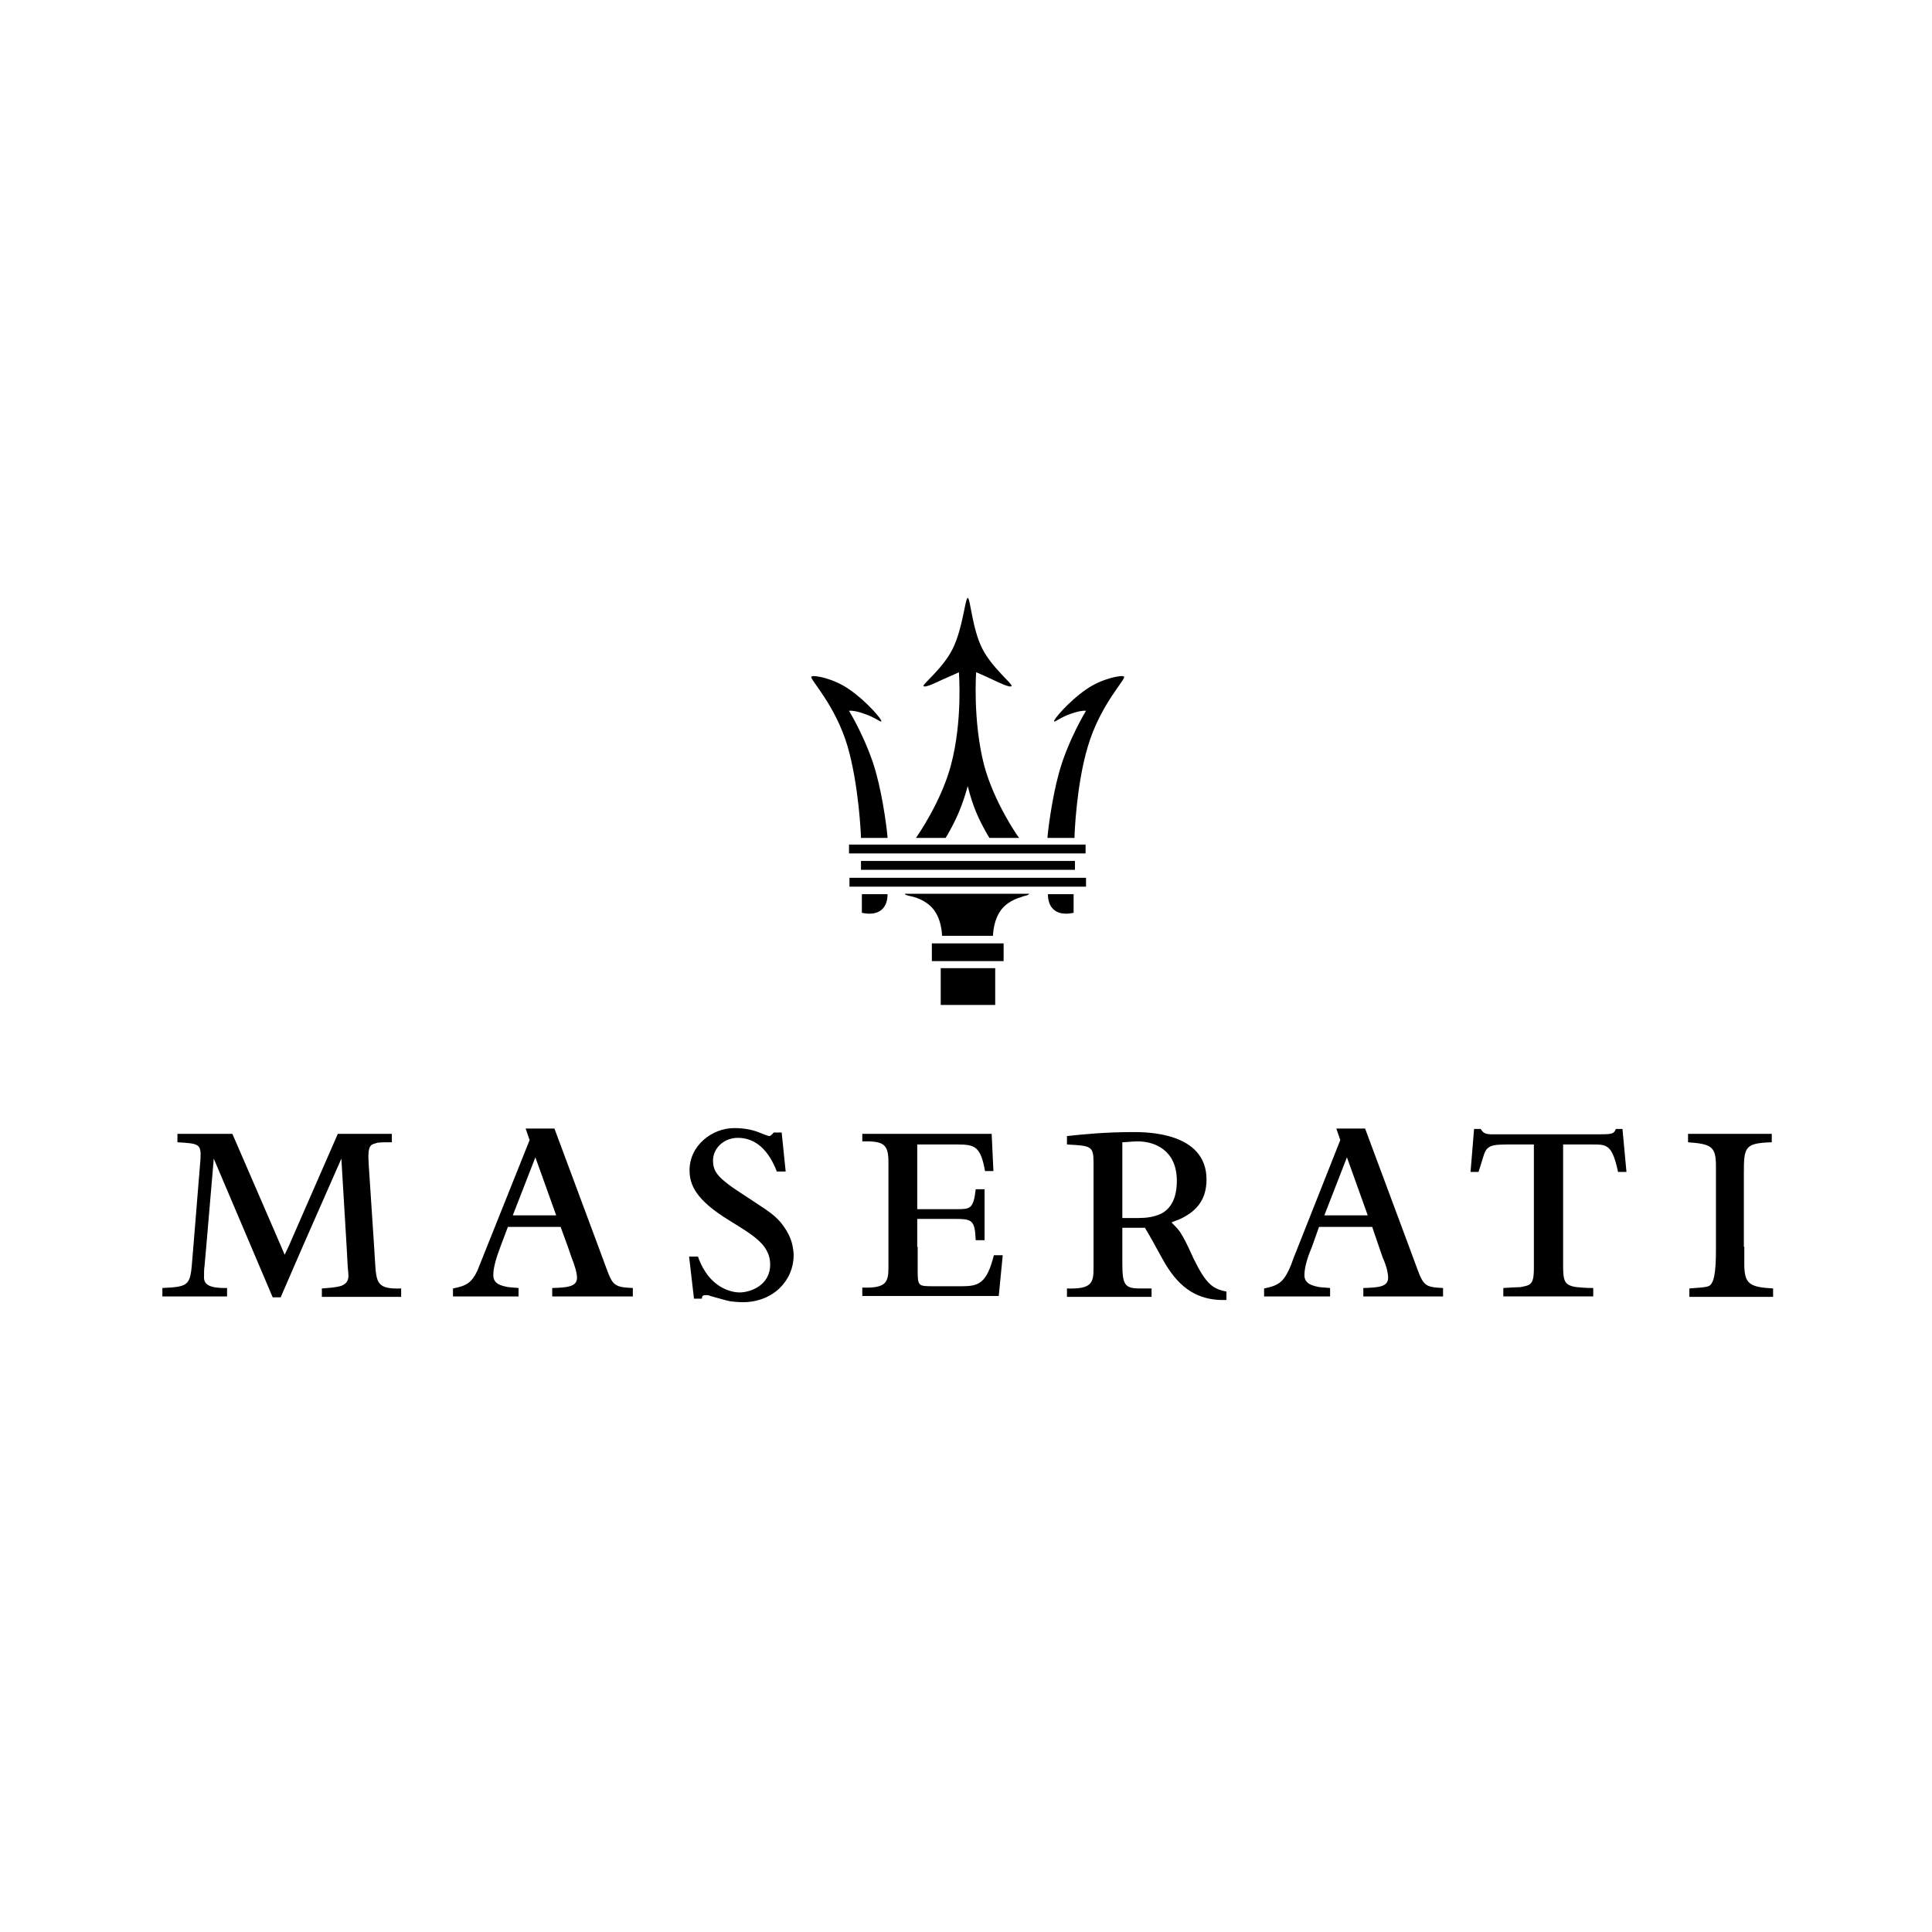 <?xml version="1.0" encoding="UTF-8" standalone="no"?>
<svg
   xmlns:dc="http://purl.org/dc/elements/1.1/"
   xmlns:cc="http://creativecommons.org/ns#"
   xmlns:rdf="http://www.w3.org/1999/02/22-rdf-syntax-ns#"
   xmlns:svg="http://www.w3.org/2000/svg"
   xmlns="http://www.w3.org/2000/svg"
   xmlns:xlink="http://www.w3.org/1999/xlink"
   xmlns:sodipodi="http://sodipodi.sourceforge.net/DTD/sodipodi-0.dtd"
   xmlns:inkscape="http://www.inkscape.org/namespaces/inkscape"
   id="svg8"
   version="1.1"
   viewBox="0 0 317.5 317.5"
   height="1200"
   width="1200"
   sodipodi:docname="MASERATI_01_V1.svg"
   inkscape:version="0.92.4 (5da689c313, 2019-01-14)">
  <sodipodi:namedview
     pagecolor="#ffffff"
     bordercolor="#666666"
     borderopacity="1"
     objecttolerance="10"
     gridtolerance="10"
     guidetolerance="10"
     inkscape:pageopacity="0"
     inkscape:pageshadow="2"
     inkscape:window-width="2400"
     inkscape:window-height="1220"
     id="namedview212"
     showgrid="false"
     inkscape:zoom="0.19666667"
     inkscape:cx="600"
     inkscape:cy="600"
     inkscape:window-x="2391"
     inkscape:window-y="-9"
     inkscape:window-maximized="1"
     inkscape:current-layer="svg8" />
  <defs
     id="defs2">
    <linearGradient
       gradientTransform="matrix(1,0,0,-1,2229.395,2495.359)"
       y2="761.455"
       x2="-1139.351"
       y1="1854.046"
       x1="-1541.705"
       gradientUnits="userSpaceOnUse"
       id="a">
      <stop
         id="stop4"
         stop-color="#fff"
         offset="0" />
      <stop
         id="stop6"
         stop-color="#53eeef"
         offset="1" />
    </linearGradient>
    <linearGradient
       gradientTransform="matrix(1,0,0,-1,2229.395,2495.359)"
       y2="822.64"
       x2="-725.409"
       y1="2029.716"
       x1="-1146.538"
       gradientUnits="userSpaceOnUse"
       id="b">
      <stop
         id="stop11"
         stop-color="#2f7fbe"
         offset="0" />
      <stop
         id="stop13"
         stop-color="#225d8b"
         offset="1" />
    </linearGradient>
    <linearGradient
       gradientTransform="matrix(1.021,0,0,-1.013,56.414,2670.702)"
       y2="955.368"
       x2="1018.803"
       y1="2020.046"
       x1="470.073"
       gradientUnits="userSpaceOnUse"
       id="c">
      <stop
         id="stop18"
         stop-color="#d50d16"
         offset="0" />
      <stop
         id="stop20"
         stop-color="#880d16"
         offset=".5" />
      <stop
         id="stop22"
         stop-color="#520d16"
         offset="1" />
    </linearGradient>
    <linearGradient
       gradientTransform="matrix(1,0,0,-1,84.089,2658.85)"
       y2="1104.791"
       x2="1553.836"
       y1="2149.531"
       x1="330.662"
       gradientUnits="userSpaceOnUse"
       id="d">
      <stop
         id="stop31"
         stop-color="#f8ffbf"
         offset="0" />
      <stop
         id="stop33"
         stop-color="#f8e45e"
         offset=".509" />
      <stop
         id="stop35"
         stop-color="#f8d35e"
         offset=".75" />
      <stop
         id="stop37"
         stop-color="#ee8e0a"
         offset="1" />
    </linearGradient>
    <linearGradient
       gradientTransform="matrix(1,0,0,-1,2229.395,2495.359)"
       y2="958.794"
       x2="-685.293"
       y1="1696.493"
       x1="-933.389"
       gradientUnits="userSpaceOnUse"
       id="e">
      <stop
         id="stop44"
         stop-color="#157031"
         offset="0" />
      <stop
         id="stop46"
         stop-color="#0f5324"
         offset="1" />
    </linearGradient>
    <clipPath
       id="b-5">
      <use
         xlink:href="#a-2"
         overflow="visible"
         id="use11"
         style="overflow:visible"
         x="0"
         y="0"
         width="100%"
         height="100%" />
    </clipPath>
    <linearGradient
       id="c-6"
       gradientUnits="userSpaceOnUse"
       x1="-2310.491"
       y1="-610.653"
       x2="-1743.503"
       y2="-68.654"
       gradientTransform="matrix(0.495,0,0,0.495,1691.245,655.838)">
      <stop
         offset="0"
         stop-color="#8c8c8c"
         id="stop14" />
      <stop
         offset=".5"
         stop-color="#464646"
         id="stop16" />
      <stop
         offset=".75"
         stop-color="#fff"
         id="stop18-3" />
      <stop
         offset="1"
         stop-color="#fff"
         id="stop20-6" />
    </linearGradient>
    <radialGradient
       gradientUnits="userSpaceOnUse"
       gradientTransform="matrix(1,0,0,-1.069,2229.395,715.031)"
       r="98"
       cy="525.413"
       cx="-2079.394"
       id="d-9">
      <stop
         id="stop29"
         stop-color="#e60a47"
         offset="0" />
      <stop
         id="stop31-9"
         stop-color="#7c0626"
         offset="1" />
    </radialGradient>
    <radialGradient
       id="e-9"
       cx="-1672.399"
       cy="327.422"
       r="55"
       gradientTransform="matrix(1.393,0,0,-1.018,2385.16,367.197)"
       gradientUnits="userSpaceOnUse">
      <stop
         offset="0"
         stop-color="#d3d1d2"
         id="stop50" />
      <stop
         offset=".5"
         stop-color="#c9c7c8"
         id="stop52" />
      <stop
         offset="1"
         stop-color="#8d8b8c"
         id="stop54" />
    </radialGradient>
    <radialGradient
       id="f"
       cx="-1672.399"
       cy="327.422"
       r="55"
       gradientTransform="matrix(1.393,0,0,-1.018,2385.16,367.197)"
       gradientUnits="userSpaceOnUse">
      <stop
         offset="0"
         stop-color="#d3d1d2"
         id="stop59" />
      <stop
         offset=".5"
         stop-color="#c9c7c8"
         id="stop61" />
      <stop
         offset="1"
         stop-color="#8d8b8c"
         id="stop63" />
    </radialGradient>
    <radialGradient
       id="g"
       cx="-1672.399"
       cy="327.422"
       r="55"
       gradientTransform="matrix(1.393,0,0,-1.018,2385.16,367.197)"
       gradientUnits="userSpaceOnUse">
      <stop
         offset="0"
         stop-color="#d3d1d2"
         id="stop68" />
      <stop
         offset=".5"
         stop-color="#c9c7c8"
         id="stop70" />
      <stop
         offset="1"
         stop-color="#8d8b8c"
         id="stop72" />
    </radialGradient>
    <radialGradient
       id="h"
       cx="-1672.399"
       cy="327.423"
       r="54.998"
       gradientTransform="matrix(1.393,0,0,-1.018,2385.16,367.197)"
       gradientUnits="userSpaceOnUse">
      <stop
         offset="0"
         stop-color="#d3d1d2"
         id="stop77" />
      <stop
         offset=".5"
         stop-color="#c9c7c8"
         id="stop79" />
      <stop
         offset="1"
         stop-color="#8d8b8c"
         id="stop81" />
    </radialGradient>
    <path
       id="a-2"
       d="m 1094.29,667.165 c 0.101,-1.012 0.221,-1.966 0.332,-2.984 3.268,-32.552 4.767,-23.841 -0.332,2.984 z M 607.449,803.749 c 0,0 25.906,23.892 44.403,41.494 10e-4,0 -24.667,-13.828 -44.403,-41.494 z m -6.894,-317.058 c 14.668,-29.588 29.101,-48.843 29.101,-48.843 0,0 -13.754,20.747 -29.101,48.843 z m 480.497,284.368 -4.821,14.047 43.051,-15.304 -41.651,21.347 42.3,25.102 -46.488,-19.06 7.44,46.485 -15.093,-44.904 -10.939,3.09 c -22.941,34.107 -54.46,51.176 -94.119,70.2 -73.72,35.372 -171.977,25.992 -171.977,25.992 0,0 115.999,-1.476 204.73,-54.071 18.327,-10.862 33.605,-25.925 46.287,-42.948 l -19.15,-1.056 21.949,-2.8 a 219.328,219.328 0 0 0 5.991,-8.89 l -25.481,-14.72 27.49,11.541 a 264.99,264.99 0 0 0 8.052,-13.976 l -10.87,-34.028 12.847,30.285 c 19.042,-36.827 29.072,-75.95 33.69,-100.226 -5.329,50.816 -14.629,87.039 -27.771,114.21 l 0.961,2.256 c 0,0 48.099,-62.868 39.471,-165.977 -8.632,-103.109 -33.3,-139.574 -57.972,-164.722 l -1.228,12.577 c 0,0 -35.763,-106.886 -213.364,-104.366 -177.604,2.518 -191.17,60.35 -191.17,60.35 l -9.866,5.04 c 0,0 -41.931,32.682 -67.832,119.449 -25.903,86.761 -1.235,157.176 -1.235,157.176 0,0 -13.565,-57.84 -3.698,-116.937 5.112,-30.626 23.46,-69.325 39.968,-99.529 -12.117,24.431 -24.402,55.908 -28.867,89.47 -9.872,74.188 -7.403,124.483 4.929,162.202 12.332,37.719 19.735,54.071 19.735,54.071 0,0 -51.798,-60.36 -53.032,-188.613 -1.234,-128.259 107.297,-216.274 155.396,-235.137 48.101,-18.86 199.801,-44.004 291.065,20.117 91.271,64.129 85.101,80.471 114.7,139.578 29.61,59.097 17.272,178.55 -23.428,242.679 z m -21.601,23.52 c -0.099,0.164 -0.189,0.328 -0.29,0.484 l 0.922,-0.116 z m 4.239,-7.57 c -0.519,0.983 -1.038,1.987 -1.569,2.948 l 2.899,1.22 z m -434.034,5.425 c 7.396,12.575 45.629,35.208 45.629,35.208 0,0 -20.969,-12.579 -44.398,-40.241 -23.438,-27.66 8.634,2.516 51.802,31.439 43.164,28.917 103.597,26.401 103.597,26.401 0,0 -19.729,15.091 -94.965,-8.803 l 72.767,31.437 c 0,0 -110.997,-23.891 -143.066,-69.156 -32.073,-45.265 1.229,-18.86 8.634,-6.285 z m 371.255,3.976 c 13.608,-14.132 23.409,-26.608 23.409,-26.608 0,0 -4.01,12.711 -23.409,26.608 z M 579.086,611.364 c 13.566,-133.285 70.302,-189.872 70.302,-189.872 0,0 43.164,-42.749 177.598,-49.034 134.429,-6.286 177.604,46.522 181.306,55.324 3.698,8.802 -17.275,-5.026 -23.44,-2.51 -6.165,2.51 19.738,49.038 19.738,49.038 -13.569,-50.297 7.4,7.543 20.962,1.253 13.569,-6.281 -27.133,-22.631 -13.562,-35.206 13.562,-12.575 41.92,76.702 60.431,116.941 18.499,40.235 12.33,81.73 11.101,108.137 -1.229,26.407 -7.4,37.723 -7.4,37.723 l -3.7,-62.876 c 0,0 2.471,-8.796 -17.27,35.216 l -16.03,42.749 c -11.099,-196.159 -55.507,-270.351 -55.507,-270.351 0,0 -16.03,-49.032 -145.531,-50.293 -129.496,-1.249 -148,32.7 -148,32.7 -41.93,55.324 -66.598,173.52 -60.426,251.475 6.164,77.961 0,99.342 55.496,123.232 55.5,23.887 139.364,26.407 139.364,26.407 100.733,2.832 151.375,-17.074 176.395,-35.005 a 314.522,314.522 0 0 1 -9.895,9.851 c -18.499,17.601 -189.934,54.071 -279.964,18.864 -90.032,-35.208 -96.199,-69.156 -90.032,-172.266 6.169,-103.109 38.235,-188.609 60.434,-221.305 22.199,-32.692 101.134,-42.753 101.134,-42.753 -107.302,2.518 -119.634,59.093 -125.802,69.163 -6.168,10.059 -24.668,30.18 -28.367,13.828 -3.698,-16.344 -36.859,83.609 -30.691,88.641 6.164,5.03 44.257,-50.923 44.257,-50.923 0,0 -13.566,27.668 -27.132,105.625 -13.567,77.957 7.397,116.937 -6.169,119.453 -13.566,2.516 16.871,-115.034 -21.984,-120.262 -11.071,-1.492 -1.884,103.965 3.055,125.34 4.93,21.38 10.301,27.619 10.301,27.619 0,0 -34.537,-22.639 -20.972,-155.923" />
    <clipPath
       id="clipPath18"
       clipPathUnits="userSpaceOnUse">
      <path
         id="path16-5"
         d="M 0,595.275 H 841.89 V 0 H 0 Z" />
    </clipPath>
  </defs>
  <g
     style="display:inline"
     id="g819"
     transform="translate(145.899,0.089)">
    <rect
       style="opacity:1;fill:#ffffff;fill-opacity:1;fill-rule:evenodd;stroke:none;stroke-width:5.036;stroke-linejoin:round;stroke-miterlimit:4;stroke-dasharray:none;stroke-opacity:1"
       id="rect817"
       width="317.5"
       height="317.5"
       x="-145.899"
       y="-0.089" />
  </g>
  <g
     style="display:inline"
     id="layer15">
    <g
       transform="matrix(0.728,0,0,0.728,26.685,98.246)"
       id="g1483">
      <path
         style="clip-rule:evenodd;fill-rule:evenodd"
         d="m 173.7,78 h 16.2 v 4 h -16.2 z m 2,5.6 H 188 v 8.3 h -12.3 z m -18,-24.2 H 206 v 2 h -48.3 z m -2.6,3.8 h 53.4 v 2 H 155.1 Z M 155,55.7 h 53.4 v 2 H 155 Z m 35.2,13.8 c -2.7,2.4 -2.7,6.8 -2.7,6.8 H 176 c 0,0 0,-4.4 -2.7,-6.8 -1.9,-1.7 -4.2,-2.1 -4.2,-2.1 -1.5,-0.3 -1.5,-0.5 -1.5,-0.6 h 28.1 c 0,0 0,0.3 -1.5,0.6 0.2,0.1 -2.1,0.4 -4,2.1 z m -32.3,-2.6 h 5.8 c 0,3.4 -2.2,5 -5.8,4.2 z m 20.5,-55.4 c 2.3,-4.6 2.8,-11.4 3.4,-11.5 0.6,0.1 1,7 3.3,11.5 2.2,4.3 6.9,8 6.6,8.4 -0.3,0.5 -2.9,-0.8 -4.2,-1.4 -2.1,-1 -3.8,-1.7 -3.8,-1.7 0,0 -0.8,10.9 1.8,21 2.2,8.2 7.4,15.8 7.9,16.4 h -6.7 l -0.6,-1 c -1.8,-3.2 -3.1,-5.9 -4.3,-10.7 -1.3,4.7 -2.6,7.5 -4.4,10.7 l -0.6,1 h -6.7 c 0.5,-0.7 5.7,-8.2 7.9,-16.4 2.7,-10.1 1.8,-21 1.8,-21 0,0 -1.7,0.8 -3.8,1.7 -1.3,0.6 -3.9,1.9 -4.2,1.4 -0.2,-0.4 4.5,-4.1 6.6,-8.4 z m -20.7,42.7 c 0,-0.8 -0.5,-11.9 -3,-20.6 -2.8,-9.5 -8.6,-15.2 -8.2,-15.8 0.4,-0.5 5.1,0.4 8.6,2.9 3.8,2.6 7.5,6.9 7.2,7.2 -0.2,0.2 -1.4,-0.9 -3.8,-1.7 -2.4,-0.9 -3.5,-0.7 -3.5,-0.7 0,0 4.1,6.7 6.1,14 1.7,6.1 2.6,14 2.6,14.7 z m 48.2,0 c 0,-0.8 0.4,-11.9 3,-20.6 2.8,-9.5 8.6,-15.2 8.2,-15.8 -0.3,-0.5 -5.1,0.4 -8.6,2.9 -3.8,2.6 -7.5,6.9 -7.2,7.2 0.2,0.2 1.4,-0.9 3.7,-1.7 2.5,-0.9 3.5,-0.7 3.5,-0.7 0,0 -4.1,6.7 -6.1,14 -1.7,6.1 -2.6,14 -2.6,14.7 z m -0.2,12.7 h -5.8 c 0,3.4 2.2,5 5.8,4.2 z"
         id="path1469" />
      <path
         d="m 267.4,126.3 -5.1,13.1 h 9.8 z m -7.9,20.2 c -0.8,1.9 -1.7,4.4 -1.7,6.4 0,2 1.9,2.4 3.4,2.7 l 2.4,0.2 v 1.9 h -14.9 v -1.8 c 3,-0.6 4.2,-1.3 5.5,-4 0.4,-0.8 0.8,-1.8 1.2,-3 l 1,-2.5 9.5,-24 -0.9,-2.6 h 6.5 l 9.9,26.6 1.7,4.6 c 0.4,1 1,3 1.9,3.8 0.7,0.7 1.8,0.9 4.1,1 v 1.9 h -18 v -1.9 c 3.2,-0.1 5.6,-0.2 5.6,-2.3 0,-1.2 -0.5,-3 -1.2,-4.5 l -0.9,-2.6 -1.5,-4.4 h -12 z m -39.3,-23.8 c -1.3,0 -2.7,0.2 -3.5,0.2 V 140 h 3.6 c 1.8,0 3.5,-0.2 5.2,-1 1.9,-1 3.5,-3.1 3.5,-7.4 0,-7 -5.1,-8.9 -8.8,-8.9 z m -3.5,23.8 v 3.7 c 0,4.8 0.5,5.7 3.9,5.7 h 2.7 v 1.9 h -19.1 v -1.9 c 5.6,0.2 6,-1.3 6,-4.6 v -23.8 c 0,-3.8 -0.6,-3.8 -6,-4.1 v -1.9 c 3.7,-0.4 8.6,-0.9 15,-0.9 2.9,0 16.5,0 16.5,10.7 0,4.3 -2,7 -5.7,8.8 -0.8,0.4 -1.6,0.6 -2.2,0.9 0.7,0.7 1.3,1.3 1.9,2.1 0.5,0.8 1.1,1.8 1.9,3.5 l 1.2,2.6 c 2.8,5.7 4.3,6.8 7.4,7.4 v 1.9 c -5.4,0.2 -9.7,-1.8 -13.2,-7.2 -0.5,-0.7 -1.6,-2.7 -2.7,-4.7 -1,-1.9 -2.1,-3.7 -2.5,-4.4 h -5.1 z M 84.2,126.3 79.1,139.4 h 9.8 z m -7.9,20.2 c -0.7,1.9 -1.6,4.4 -1.6,6.4 0,2 1.8,2.4 3.4,2.7 l 2.3,0.2 v 1.9 H 65.6 v -1.8 c 3.1,-0.6 4.2,-1.3 5.5,-4 l 1.2,-3 1,-2.5 9.6,-24 -0.9,-2.6 h 6.5 l 9.9,26.6 1.7,4.6 c 0.4,1 1,3 1.9,3.8 0.8,0.7 1.8,0.9 4.2,1 v 1.9 H 88 v -1.9 c 3.1,-0.1 5.6,-0.2 5.6,-2.3 0,-1.2 -0.6,-3 -1.2,-4.5 L 91.5,146.4 89.9,142 H 78 Z m 280.8,0 v 3.9 c 0,4.5 1.2,5.2 6.5,5.5 v 1.9 h -18.9 v -1.9 c 4.5,-0.3 4.6,-0.4 5.1,-1.3 0.9,-1.4 0.9,-5.9 0.9,-7.7 v -18.5 c 0,-4.5 -0.9,-5.1 -6.3,-5.5 V 121 h 18.9 v 1.9 c -6.2,0.2 -6.3,1.1 -6.3,7.2 v 16.4 z m -40.9,0 v 4.3 c 0,2.5 0.2,3.6 1.1,4.2 0.5,0.3 1.1,0.5 2,0.6 0.9,0.1 2.1,0.2 3.7,0.2 v 1.9 h -20.3 v -1.9 c 1.8,-0.1 3,-0.2 3.9,-0.2 0.9,-0.2 1.6,-0.3 2,-0.6 0.8,-0.5 1,-1.6 1,-3.8 v -27.8 h -6.1 c -2.4,0 -3.4,0.2 -4,0.6 -0.5,0.3 -0.8,0.7 -1.1,1.5 -0.3,0.8 -0.6,2 -1.3,4.1 h -1.8 l 0.8,-9.7 h 1.5 c 0.6,1 1.1,1.1 2.1,1.2 h 25 c 2.7,0 3,-0.2 3.4,-1.2 h 1.5 l 0.9,9.7 h -1.9 c -1.3,-6.1 -2.5,-6.2 -5.6,-6.2 h -6.8 z m -145.7,0 v 5.5 c 0,3.4 0.2,3.4 3.6,3.4 h 6.4 c 3.7,0 5.6,-0.6 7.2,-7 h 2 l -0.9,9.2 H 158 v -1.9 c 5.5,0.2 5.9,-1.3 5.9,-4.6 v -23.7 c 0,-4.1 -1.1,-4.8 -5.9,-4.7 V 121 h 29.2 l 0.4,8.4 h -1.9 c -1,-5.6 -2.3,-6 -6.3,-6 h -9 V 138 h 8.9 c 3,0 3.8,0 4.3,-4.5 h 2 V 145 h -2 c -0.2,-4.6 -0.8,-4.8 -4.9,-4.8 h -8.3 v 6.3 z m -28.2,0 c 0.1,0.6 0.2,1.3 0.2,1.9 0,5.6 -4.5,10.6 -11.5,10.6 -1.1,0 -1.8,-0.1 -2.8,-0.2 -1,-0.2 -2.3,-0.6 -4.5,-1.2 -0.4,-0.2 -0.7,-0.2 -1,-0.2 -0.7,0 -0.9,0.2 -0.9,0.8 H 120 l -1.1,-9.5 h 2 c 2.5,7.2 7.7,8.1 9.4,8.1 2.3,0 6.9,-1.5 6.9,-6.3 0,-1.6 -0.5,-2.9 -1.4,-4.1 -1.5,-2 -4.2,-3.6 -7.9,-5.9 -7.5,-4.6 -8.9,-8 -8.9,-11.3 0,-5.5 5,-9.5 10.1,-9.5 2,0 3.8,0.3 5.4,0.9 0.5,0.2 2.2,0.9 2.5,0.9 0.2,0 0.5,-0.2 1,-0.8 h 1.8 l 0.9,8.8 h -2 c -1.8,-4.7 -4.7,-7.6 -8.8,-7.6 -3.2,0 -5.6,2.4 -5.6,5.1 0,1.7 0.5,2.8 2,4.2 0.8,0.7 1.9,1.6 3.3,2.5 l 5.3,3.5 c 1.7,1.1 3.3,2.2 4.6,3.7 1.3,1.6 2.4,3.4 2.8,5.6 z m -132.4,0 -0.4,4.5 c -0.1,0.4 -0.1,1.6 -0.1,2.5 0,2.3 3.2,2.3 5.2,2.3 v 1.9 H 0 v -1.9 c 6.3,-0.3 6.3,-0.6 6.8,-7 L 7,146.4 8.6,126.7 c 0.2,-3.5 -0.4,-3.5 -5.2,-3.8 V 121 h 12.4 l 11,25.4 0.8,1.9 0.9,-1.9 11.1,-25.4 h 12.2 v 1.9 c -1.5,0 -2.4,0 -3.2,0.1 -0.7,0.2 -1.2,0.3 -1.5,0.6 -0.6,0.6 -0.7,1.9 -0.5,4.7 l 1.2,18.2 0.2,3.3 c 0.3,4.8 0.4,6.3 5.9,6.1 v 1.9 H 36 v -1.9 c 1.3,-0.1 3.2,-0.2 4.4,-0.6 1,-0.4 1.6,-1 1.6,-2.3 0,-0.5 -0.2,-2.2 -0.2,-2.7 l -0.2,-3.7 -1.2,-20 -8.8,20 -4.9,11.3 h -1.8 l -4.8,-11.3 -8.5,-20 z"
         id="path1471" />
    </g>
  </g>
</svg>
